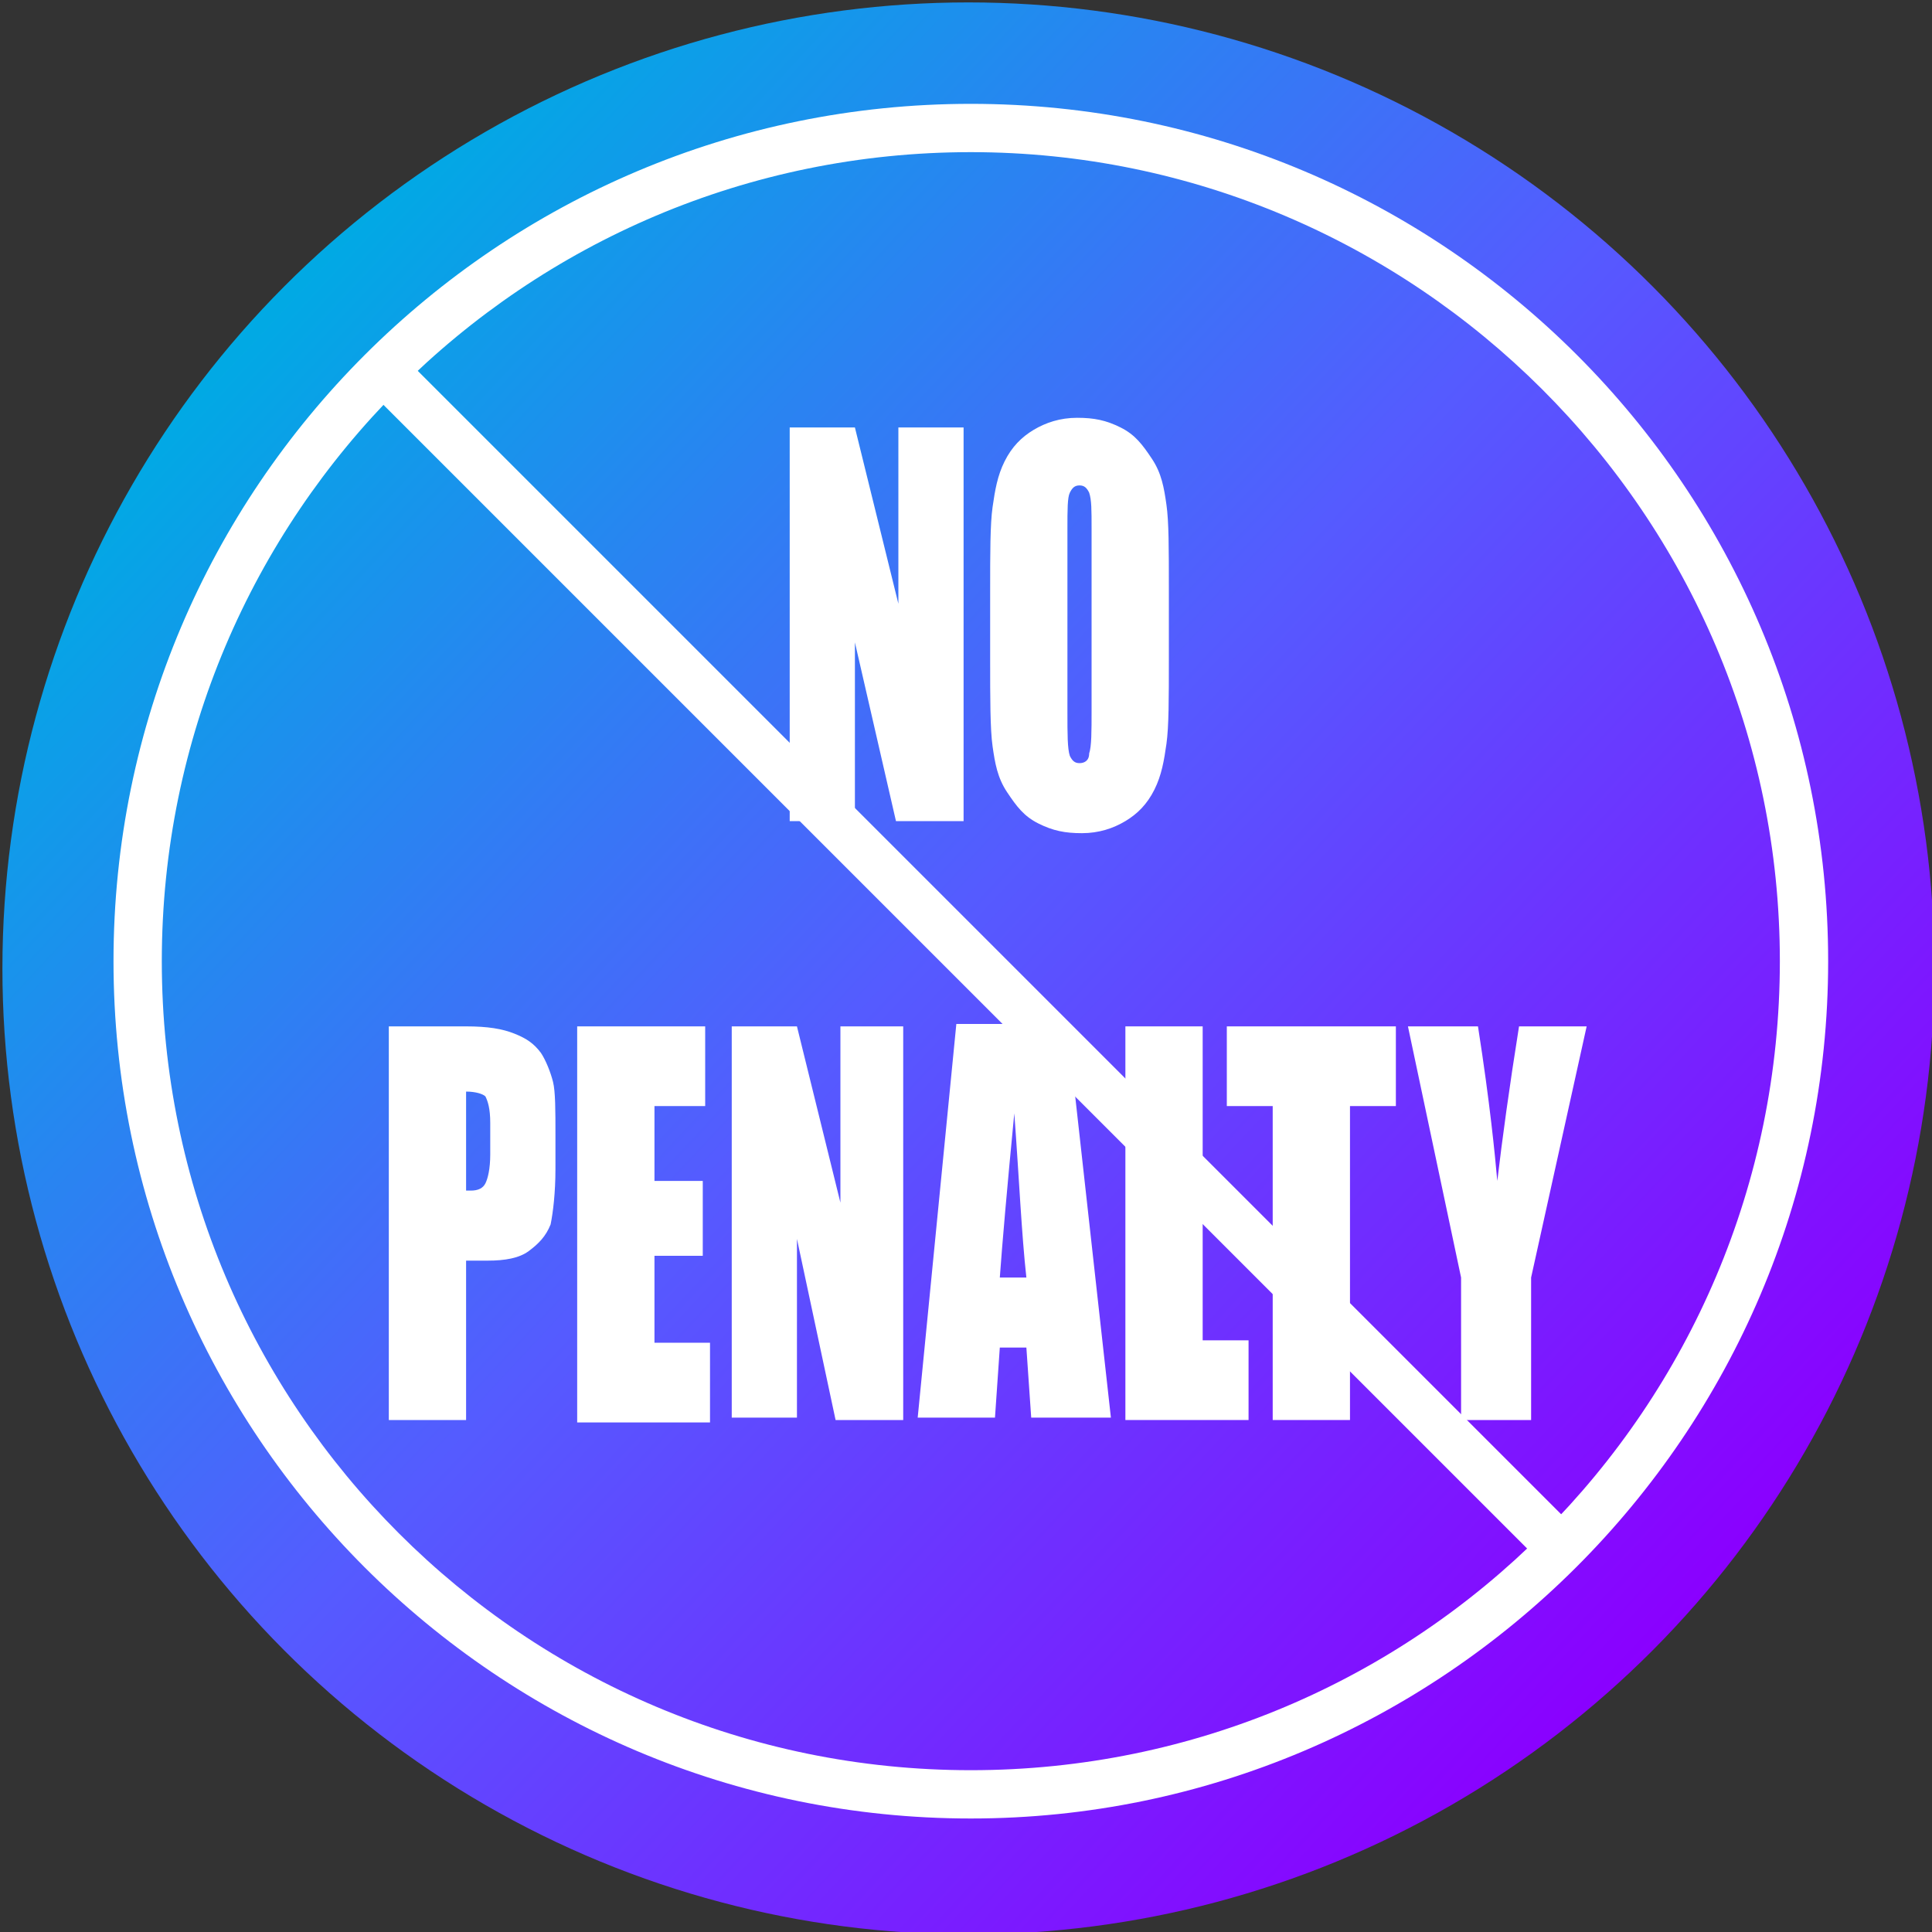 <?xml version="1.0" encoding="utf-8"?>
<!-- Generator: Adobe Illustrator 25.2.3, SVG Export Plug-In . SVG Version: 6.00 Build 0)  -->
<svg version="1.1" id="Layer_1" xmlns="http://www.w3.org/2000/svg" xmlns:xlink="http://www.w3.org/1999/xlink" x="0px" y="0px"
	 viewBox="0 0 80 80" style="enable-background:new 0 0 80 80;" xml:space="preserve">
<rect x="0" y="0" width="80" height="80" fill="#333333" stroke="none"/>
<style type="text/css">
	.st0{fill:url(#Oval_2_);}
	.st1{fill:#FFFFFF;}
</style>
<linearGradient id="Oval_2_" gradientUnits="userSpaceOnUse" x1="69.338" y1="67.363" x2="10.829" y2="12.803">
	<stop  offset="0" style="stop-color:#8A00FF"/>
	<stop  offset="0.523" style="stop-color:#555BFF"/>
	<stop  offset="1" style="stop-color:#00AAE4"/>
</linearGradient>
<circle id="Oval_1_" class="st0" cx="40.1" cy="40.1" r="40"/>
<title>icon_cash services</title>
<desc>Created with Sketch.</desc>
<path class="st1" d="M40.2,75.3c-19.6,0-35.5-15.9-35.5-35.5S20.6,4.3,40.2,4.3s35.5,15.9,35.5,35.5S59.7,75.3,40.2,75.3z M40.2,6.3
	c-18.5,0-33.5,15-33.5,33.5s15,33.5,33.5,33.5s33.5-15,33.5-33.5S58.6,6.3,40.2,6.3z"/>
<rect x="39.4" y="5.6" transform="matrix(0.707 -0.707 0.707 0.707 -16.37 40.228)" class="st1" width="2" height="68.5"/>
<g>
	<path class="st1" d="M39.9,17.7V34h-2.8l-1.7-7.4V34h-2.7V17.7h2.7l1.8,7.3v-7.3H39.9z"/>
	<path class="st1" d="M48.4,27.3c0,1.6,0,2.8-0.1,3.5c-0.1,0.7-0.2,1.3-0.5,1.9c-0.3,0.6-0.7,1-1.2,1.3c-0.5,0.3-1.1,0.5-1.8,0.5
		c-0.7,0-1.2-0.1-1.8-0.4s-0.9-0.7-1.3-1.3s-0.5-1.2-0.6-1.9S41,28.9,41,27.3v-2.8c0-1.6,0-2.8,0.1-3.5c0.1-0.7,0.2-1.3,0.5-1.9
		c0.3-0.6,0.7-1,1.2-1.3c0.5-0.3,1.1-0.5,1.8-0.5c0.7,0,1.2,0.1,1.8,0.4s0.9,0.7,1.3,1.3s0.5,1.2,0.6,1.9c0.1,0.7,0.1,1.8,0.1,3.5
		V27.3z M45.2,21.9c0-0.8,0-1.2-0.1-1.5c-0.1-0.2-0.2-0.3-0.4-0.3c-0.2,0-0.3,0.1-0.4,0.3c-0.1,0.2-0.1,0.7-0.1,1.5v7.6
		c0,0.9,0,1.5,0.1,1.8c0.1,0.2,0.2,0.3,0.4,0.3c0.2,0,0.4-0.1,0.4-0.4c0.1-0.3,0.1-0.9,0.1-1.8V21.9z"/>
	<path class="st1" d="M16.1,42.5h3.2c0.9,0,1.5,0.1,2,0.3c0.5,0.2,0.8,0.4,1.1,0.8c0.2,0.3,0.4,0.8,0.5,1.2S23,46,23,47v1.4
		c0,1-0.1,1.8-0.2,2.3c-0.2,0.5-0.5,0.8-0.9,1.1c-0.4,0.3-1,0.4-1.7,0.4h-0.9v6.6h-3.2V42.5z M19.3,45.2v4.1c0.1,0,0.2,0,0.2,0
		c0.3,0,0.5-0.1,0.6-0.3s0.2-0.6,0.2-1.2v-1.3c0-0.6-0.1-0.9-0.2-1.1C20,45.3,19.7,45.2,19.3,45.2z"/>
	<path class="st1" d="M23.9,42.5h5.3v3.3h-2.1v3.1h2v3.1h-2v3.6h2.3v3.3h-5.5V42.5z"/>
	<path class="st1" d="M37.4,42.5v16.3h-2.8L33,51.3v7.4h-2.7V42.5H33l1.8,7.3v-7.3H37.4z"/>
	<path class="st1" d="M44.2,42.5L46,58.7h-3.3l-0.2-2.9h-1.1l-0.2,2.9H38l1.6-16.3H44.2z M42.5,52.9c-0.2-1.8-0.3-4.1-0.5-6.8
		c-0.3,3.1-0.5,5.4-0.6,6.8H42.5z"/>
	<path class="st1" d="M49.8,42.5v13h1.9v3.3h-5.1V42.5H49.8z"/>
	<path class="st1" d="M57.8,42.5v3.3h-1.9v13h-3.2v-13h-1.9v-3.3H57.8z"/>
	<path class="st1" d="M65.7,42.5l-2.3,10.4v5.9h-2.9v-5.9l-2.2-10.4h2.9c0.5,3.2,0.7,5.3,0.8,6.4c0.2-1.7,0.5-3.9,0.9-6.4H65.7z"/>
</g>
</svg>

